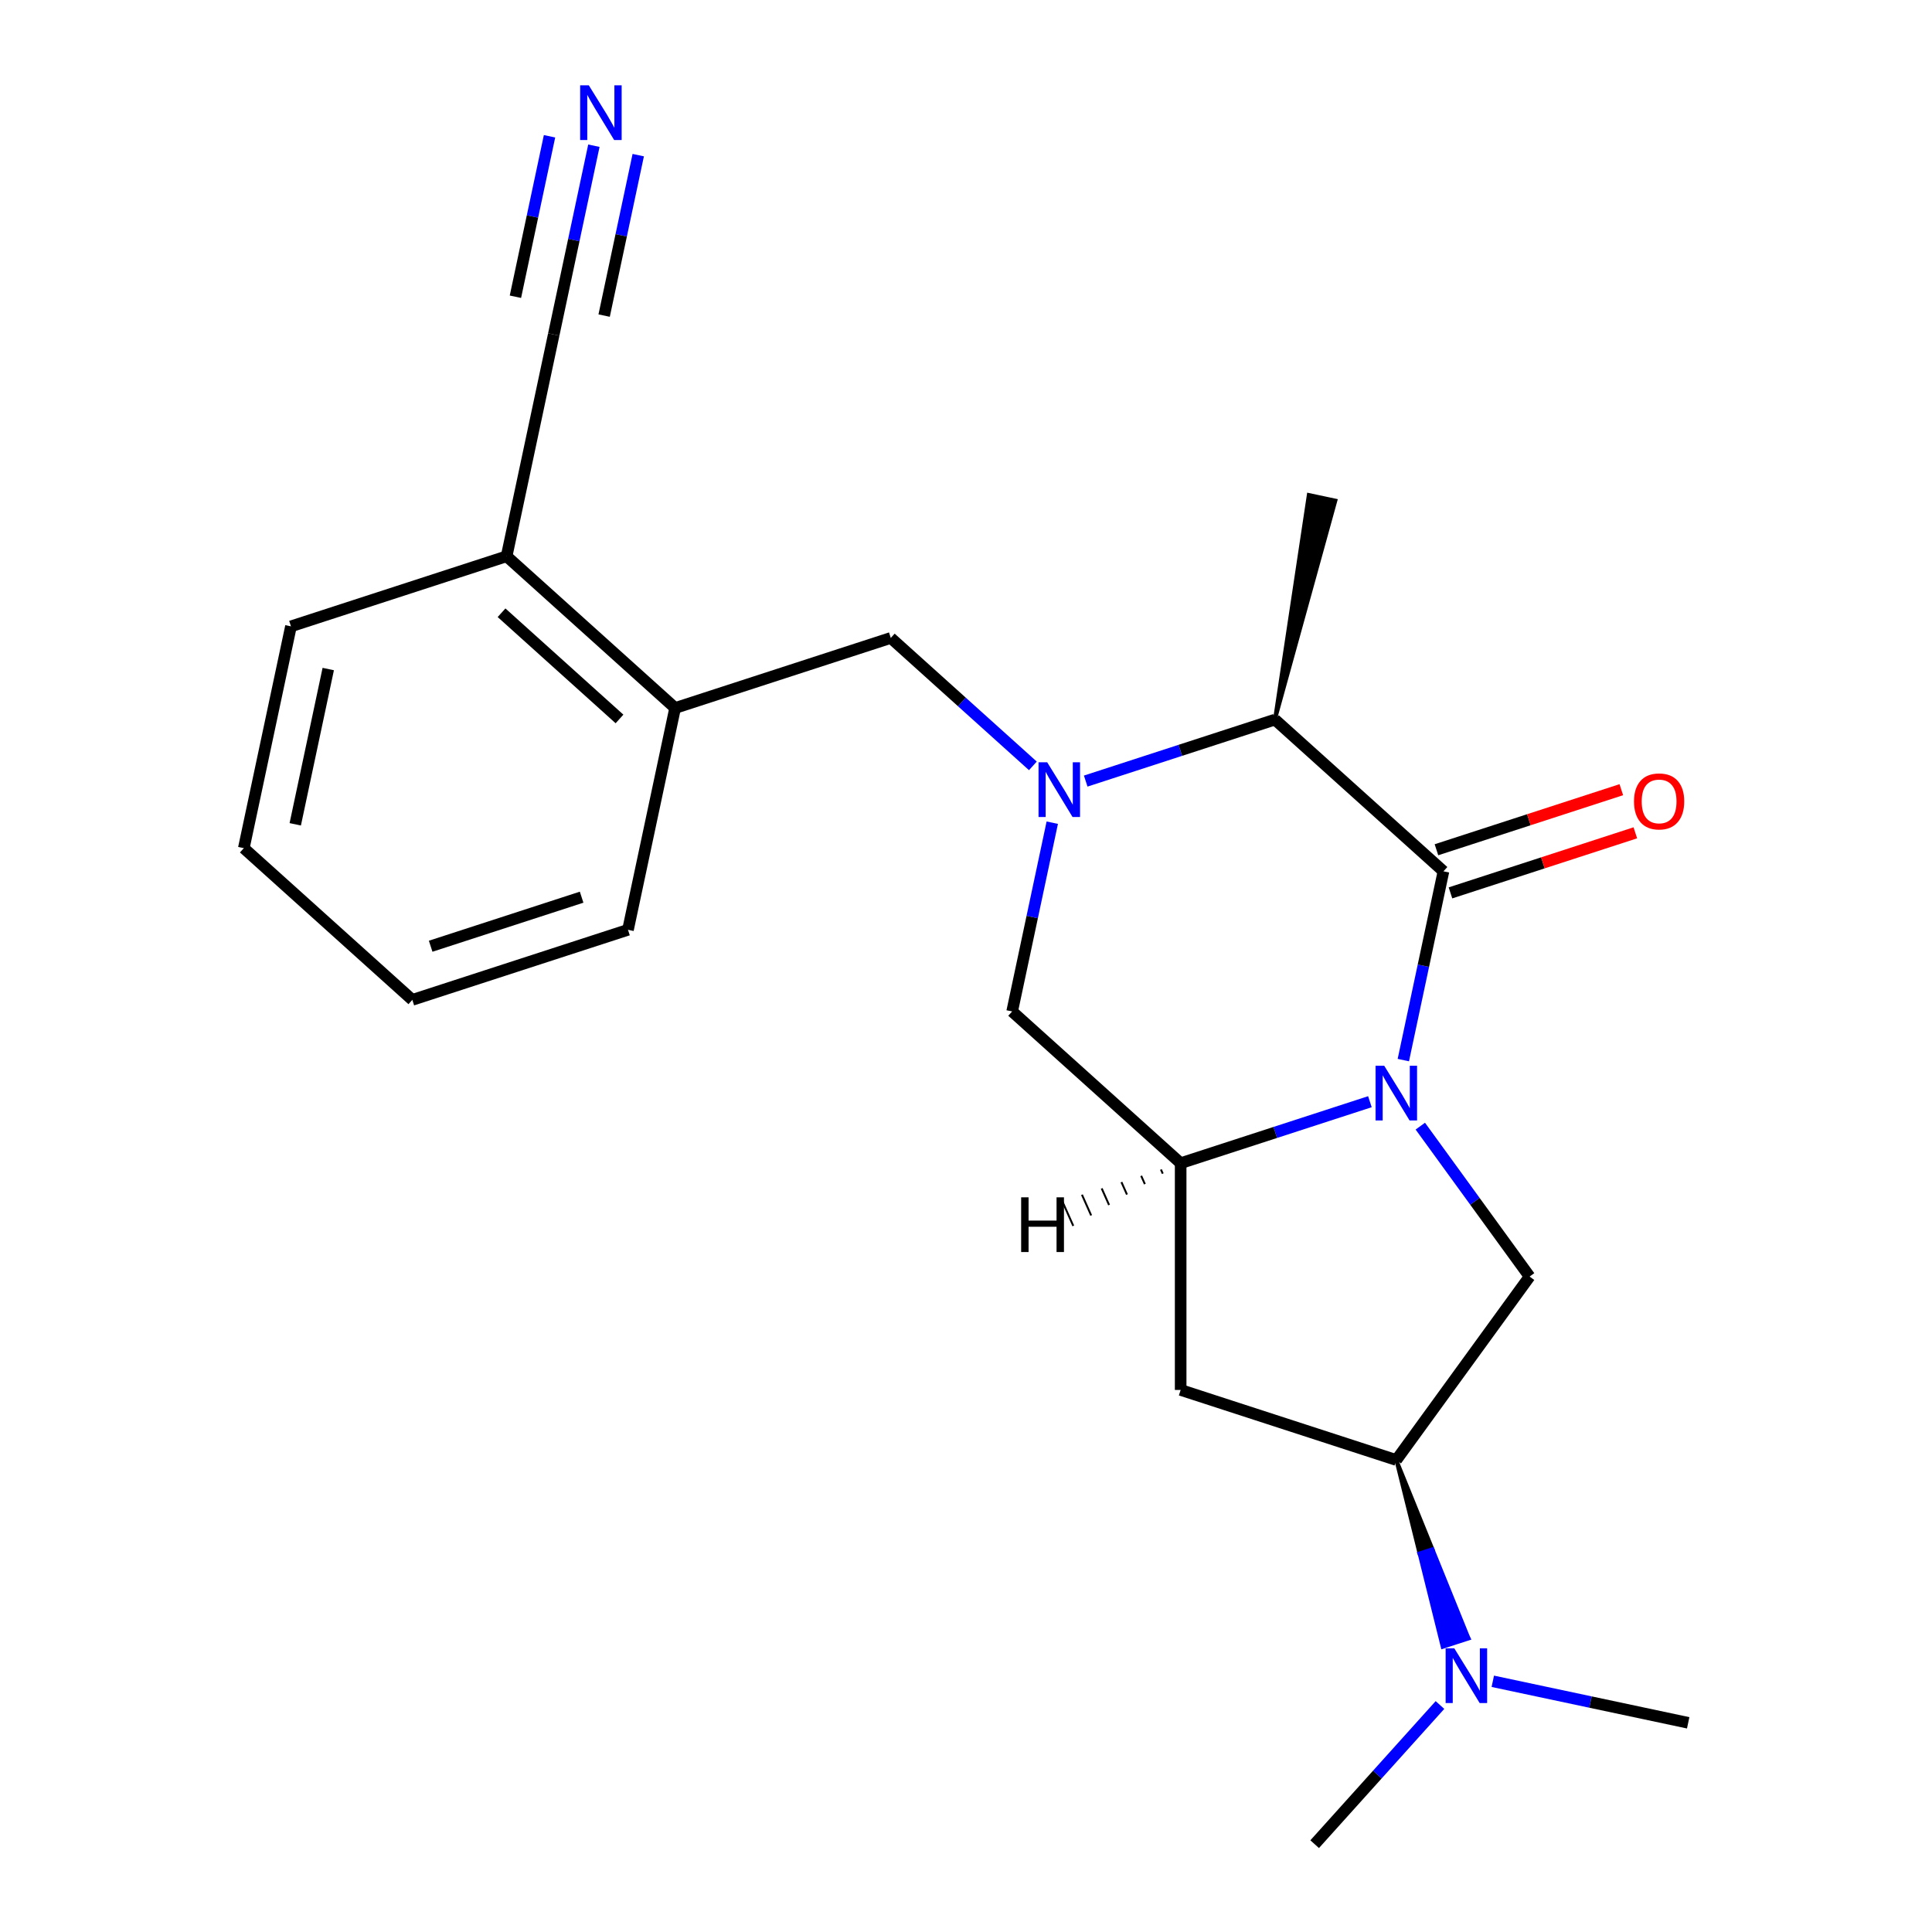 <?xml version='1.0' encoding='iso-8859-1'?>
<svg version='1.1' baseProfile='full'
              xmlns='http://www.w3.org/2000/svg'
                      xmlns:rdkit='http://www.rdkit.org/xml'
                      xmlns:xlink='http://www.w3.org/1999/xlink'
                  xml:space='preserve'
width='1000px' height='1000px' viewBox='0 0 1000 1000'>
<!-- END OF HEADER -->
<rect style='opacity:1.0;fill:#FFFFFF;stroke:none' width='1000' height='1000' x='0' y='0'> </rect>
<path class='bond-0' d='M 726.364,548.703 L 736.748,499.849' style='fill:none;fill-rule:evenodd;stroke:#0000FF;stroke-width:6px;stroke-linecap:butt;stroke-linejoin:miter;stroke-opacity:1' />
<path class='bond-0' d='M 736.748,499.849 L 747.132,450.995' style='fill:none;fill-rule:evenodd;stroke:#000000;stroke-width:6px;stroke-linecap:butt;stroke-linejoin:miter;stroke-opacity:1' />
<path class='bond-2' d='M 709.056,570.24 L 660.082,586.153' style='fill:none;fill-rule:evenodd;stroke:#0000FF;stroke-width:6px;stroke-linecap:butt;stroke-linejoin:miter;stroke-opacity:1' />
<path class='bond-2' d='M 660.082,586.153 L 611.107,602.066' style='fill:none;fill-rule:evenodd;stroke:#000000;stroke-width:6px;stroke-linecap:butt;stroke-linejoin:miter;stroke-opacity:1' />
<path class='bond-4' d='M 735.15,582.892 L 763.433,621.821' style='fill:none;fill-rule:evenodd;stroke:#0000FF;stroke-width:6px;stroke-linecap:butt;stroke-linejoin:miter;stroke-opacity:1' />
<path class='bond-4' d='M 763.433,621.821 L 791.717,660.75' style='fill:none;fill-rule:evenodd;stroke:#000000;stroke-width:6px;stroke-linecap:butt;stroke-linejoin:miter;stroke-opacity:1' />
<path class='bond-3' d='M 747.132,450.995 L 659.911,372.461' style='fill:none;fill-rule:evenodd;stroke:#000000;stroke-width:6px;stroke-linecap:butt;stroke-linejoin:miter;stroke-opacity:1' />
<path class='bond-12' d='M 750.759,462.157 L 798.603,446.612' style='fill:none;fill-rule:evenodd;stroke:#000000;stroke-width:6px;stroke-linecap:butt;stroke-linejoin:miter;stroke-opacity:1' />
<path class='bond-12' d='M 798.603,446.612 L 846.448,431.066' style='fill:none;fill-rule:evenodd;stroke:#FF0000;stroke-width:6px;stroke-linecap:butt;stroke-linejoin:miter;stroke-opacity:1' />
<path class='bond-12' d='M 743.505,439.833 L 791.35,424.287' style='fill:none;fill-rule:evenodd;stroke:#000000;stroke-width:6px;stroke-linecap:butt;stroke-linejoin:miter;stroke-opacity:1' />
<path class='bond-12' d='M 791.35,424.287 L 839.194,408.741' style='fill:none;fill-rule:evenodd;stroke:#FF0000;stroke-width:6px;stroke-linecap:butt;stroke-linejoin:miter;stroke-opacity:1' />
<path class='bond-1' d='M 544.655,425.824 L 534.271,474.678' style='fill:none;fill-rule:evenodd;stroke:#0000FF;stroke-width:6px;stroke-linecap:butt;stroke-linejoin:miter;stroke-opacity:1' />
<path class='bond-1' d='M 534.271,474.678 L 523.886,523.532' style='fill:none;fill-rule:evenodd;stroke:#000000;stroke-width:6px;stroke-linecap:butt;stroke-linejoin:miter;stroke-opacity:1' />
<path class='bond-8' d='M 534.614,396.417 L 497.841,363.306' style='fill:none;fill-rule:evenodd;stroke:#0000FF;stroke-width:6px;stroke-linecap:butt;stroke-linejoin:miter;stroke-opacity:1' />
<path class='bond-8' d='M 497.841,363.306 L 461.068,330.195' style='fill:none;fill-rule:evenodd;stroke:#000000;stroke-width:6px;stroke-linecap:butt;stroke-linejoin:miter;stroke-opacity:1' />
<path class='bond-23' d='M 561.963,404.286 L 610.937,388.374' style='fill:none;fill-rule:evenodd;stroke:#0000FF;stroke-width:6px;stroke-linecap:butt;stroke-linejoin:miter;stroke-opacity:1' />
<path class='bond-23' d='M 610.937,388.374 L 659.911,372.461' style='fill:none;fill-rule:evenodd;stroke:#000000;stroke-width:6px;stroke-linecap:butt;stroke-linejoin:miter;stroke-opacity:1' />
<path class='bond-5' d='M 611.107,602.066 L 523.886,523.532' style='fill:none;fill-rule:evenodd;stroke:#000000;stroke-width:6px;stroke-linecap:butt;stroke-linejoin:miter;stroke-opacity:1' />
<path class='bond-6' d='M 611.107,602.066 L 611.107,719.433' style='fill:none;fill-rule:evenodd;stroke:#000000;stroke-width:6px;stroke-linecap:butt;stroke-linejoin:miter;stroke-opacity:1' />
<path class='bond-25' d='M 600.889,605.331 L 601.844,607.475' style='fill:none;fill-rule:evenodd;stroke:#000000;stroke-width:1.0px;stroke-linecap:butt;stroke-linejoin:miter;stroke-opacity:1' />
<path class='bond-25' d='M 590.671,608.595 L 592.581,612.884' style='fill:none;fill-rule:evenodd;stroke:#000000;stroke-width:1.0px;stroke-linecap:butt;stroke-linejoin:miter;stroke-opacity:1' />
<path class='bond-25' d='M 580.453,611.86 L 583.317,618.293' style='fill:none;fill-rule:evenodd;stroke:#000000;stroke-width:1.0px;stroke-linecap:butt;stroke-linejoin:miter;stroke-opacity:1' />
<path class='bond-25' d='M 570.235,615.124 L 574.054,623.702' style='fill:none;fill-rule:evenodd;stroke:#000000;stroke-width:1.0px;stroke-linecap:butt;stroke-linejoin:miter;stroke-opacity:1' />
<path class='bond-25' d='M 560.017,618.389 L 564.791,629.111' style='fill:none;fill-rule:evenodd;stroke:#000000;stroke-width:1.0px;stroke-linecap:butt;stroke-linejoin:miter;stroke-opacity:1' />
<path class='bond-25' d='M 549.799,621.654 L 555.527,634.52' style='fill:none;fill-rule:evenodd;stroke:#000000;stroke-width:1.0px;stroke-linecap:butt;stroke-linejoin:miter;stroke-opacity:1' />
<path class='bond-15' d='M 659.911,372.461 L 691.202,259.122 L 677.425,256.194 Z' style='fill:#000000;fill-rule:evenodd;fill-opacity:1;stroke:#000000;stroke-width:2px;stroke-linecap:butt;stroke-linejoin:miter;stroke-opacity:1;' />
<path class='bond-7' d='M 791.717,660.75 L 722.73,755.702' style='fill:none;fill-rule:evenodd;stroke:#000000;stroke-width:6px;stroke-linecap:butt;stroke-linejoin:miter;stroke-opacity:1' />
<path class='bond-22' d='M 611.107,719.433 L 722.73,755.702' style='fill:none;fill-rule:evenodd;stroke:#000000;stroke-width:6px;stroke-linecap:butt;stroke-linejoin:miter;stroke-opacity:1' />
<path class='bond-13' d='M 722.73,755.702 L 734.739,804.054 L 741.436,801.878 Z' style='fill:#000000;fill-rule:evenodd;fill-opacity:1;stroke:#000000;stroke-width:2px;stroke-linecap:butt;stroke-linejoin:miter;stroke-opacity:1;' />
<path class='bond-13' d='M 734.739,804.054 L 760.142,848.054 L 746.747,852.406 Z' style='fill:#0000FF;fill-rule:evenodd;fill-opacity:1;stroke:#0000FF;stroke-width:2px;stroke-linecap:butt;stroke-linejoin:miter;stroke-opacity:1;' />
<path class='bond-13' d='M 734.739,804.054 L 741.436,801.878 L 760.142,848.054 Z' style='fill:#0000FF;fill-rule:evenodd;fill-opacity:1;stroke:#0000FF;stroke-width:2px;stroke-linecap:butt;stroke-linejoin:miter;stroke-opacity:1;' />
<path class='bond-11' d='M 461.068,330.195 L 349.445,366.464' style='fill:none;fill-rule:evenodd;stroke:#000000;stroke-width:6px;stroke-linecap:butt;stroke-linejoin:miter;stroke-opacity:1' />
<path class='bond-9' d='M 307.394,75.419 L 297.01,124.273' style='fill:none;fill-rule:evenodd;stroke:#0000FF;stroke-width:6px;stroke-linecap:butt;stroke-linejoin:miter;stroke-opacity:1' />
<path class='bond-9' d='M 297.01,124.273 L 286.626,173.127' style='fill:none;fill-rule:evenodd;stroke:#000000;stroke-width:6px;stroke-linecap:butt;stroke-linejoin:miter;stroke-opacity:1' />
<path class='bond-9' d='M 284.434,70.538 L 275.607,112.065' style='fill:none;fill-rule:evenodd;stroke:#0000FF;stroke-width:6px;stroke-linecap:butt;stroke-linejoin:miter;stroke-opacity:1' />
<path class='bond-9' d='M 275.607,112.065 L 266.781,153.591' style='fill:none;fill-rule:evenodd;stroke:#000000;stroke-width:6px;stroke-linecap:butt;stroke-linejoin:miter;stroke-opacity:1' />
<path class='bond-9' d='M 330.355,80.299 L 321.528,121.825' style='fill:none;fill-rule:evenodd;stroke:#0000FF;stroke-width:6px;stroke-linecap:butt;stroke-linejoin:miter;stroke-opacity:1' />
<path class='bond-9' d='M 321.528,121.825 L 312.702,163.351' style='fill:none;fill-rule:evenodd;stroke:#000000;stroke-width:6px;stroke-linecap:butt;stroke-linejoin:miter;stroke-opacity:1' />
<path class='bond-10' d='M 286.626,173.127 L 262.224,287.93' style='fill:none;fill-rule:evenodd;stroke:#000000;stroke-width:6px;stroke-linecap:butt;stroke-linejoin:miter;stroke-opacity:1' />
<path class='bond-14' d='M 349.445,366.464 L 262.224,287.93' style='fill:none;fill-rule:evenodd;stroke:#000000;stroke-width:6px;stroke-linecap:butt;stroke-linejoin:miter;stroke-opacity:1' />
<path class='bond-14' d='M 320.655,372.128 L 259.6,317.154' style='fill:none;fill-rule:evenodd;stroke:#000000;stroke-width:6px;stroke-linecap:butt;stroke-linejoin:miter;stroke-opacity:1' />
<path class='bond-16' d='M 349.445,366.464 L 325.043,481.266' style='fill:none;fill-rule:evenodd;stroke:#000000;stroke-width:6px;stroke-linecap:butt;stroke-linejoin:miter;stroke-opacity:1' />
<path class='bond-17' d='M 745.324,882.511 L 712.895,918.528' style='fill:none;fill-rule:evenodd;stroke:#0000FF;stroke-width:6px;stroke-linecap:butt;stroke-linejoin:miter;stroke-opacity:1' />
<path class='bond-17' d='M 712.895,918.528 L 680.465,954.545' style='fill:none;fill-rule:evenodd;stroke:#000000;stroke-width:6px;stroke-linecap:butt;stroke-linejoin:miter;stroke-opacity:1' />
<path class='bond-18' d='M 772.673,870.231 L 823.237,880.979' style='fill:none;fill-rule:evenodd;stroke:#0000FF;stroke-width:6px;stroke-linecap:butt;stroke-linejoin:miter;stroke-opacity:1' />
<path class='bond-18' d='M 823.237,880.979 L 873.801,891.727' style='fill:none;fill-rule:evenodd;stroke:#000000;stroke-width:6px;stroke-linecap:butt;stroke-linejoin:miter;stroke-opacity:1' />
<path class='bond-19' d='M 262.224,287.93 L 150.601,324.198' style='fill:none;fill-rule:evenodd;stroke:#000000;stroke-width:6px;stroke-linecap:butt;stroke-linejoin:miter;stroke-opacity:1' />
<path class='bond-20' d='M 325.043,481.266 L 213.42,517.535' style='fill:none;fill-rule:evenodd;stroke:#000000;stroke-width:6px;stroke-linecap:butt;stroke-linejoin:miter;stroke-opacity:1' />
<path class='bond-20' d='M 301.045,464.382 L 222.909,489.77' style='fill:none;fill-rule:evenodd;stroke:#000000;stroke-width:6px;stroke-linecap:butt;stroke-linejoin:miter;stroke-opacity:1' />
<path class='bond-24' d='M 150.601,324.198 L 126.199,439.001' style='fill:none;fill-rule:evenodd;stroke:#000000;stroke-width:6px;stroke-linecap:butt;stroke-linejoin:miter;stroke-opacity:1' />
<path class='bond-24' d='M 169.901,346.299 L 152.82,426.661' style='fill:none;fill-rule:evenodd;stroke:#000000;stroke-width:6px;stroke-linecap:butt;stroke-linejoin:miter;stroke-opacity:1' />
<path class='bond-21' d='M 213.42,517.535 L 126.199,439.001' style='fill:none;fill-rule:evenodd;stroke:#000000;stroke-width:6px;stroke-linecap:butt;stroke-linejoin:miter;stroke-opacity:1' />
<path  class='atom-0' d='M 716.47 551.637
L 725.75 566.637
Q 726.67 568.117, 728.15 570.797
Q 729.63 573.477, 729.71 573.637
L 729.71 551.637
L 733.47 551.637
L 733.47 579.957
L 729.59 579.957
L 719.63 563.557
Q 718.47 561.637, 717.23 559.437
Q 716.03 557.237, 715.67 556.557
L 715.67 579.957
L 711.99 579.957
L 711.99 551.637
L 716.47 551.637
' fill='#0000FF'/>
<path  class='atom-2' d='M 542.028 394.569
L 551.308 409.569
Q 552.228 411.049, 553.708 413.729
Q 555.188 416.409, 555.268 416.569
L 555.268 394.569
L 559.028 394.569
L 559.028 422.889
L 555.148 422.889
L 545.188 406.489
Q 544.028 404.569, 542.788 402.369
Q 541.588 400.169, 541.228 399.489
L 541.228 422.889
L 537.548 422.889
L 537.548 394.569
L 542.028 394.569
' fill='#0000FF'/>
<path  class='atom-10' d='M 304.768 44.165
L 314.048 59.165
Q 314.968 60.645, 316.448 63.325
Q 317.928 66.005, 318.008 66.165
L 318.008 44.165
L 321.768 44.165
L 321.768 72.485
L 317.888 72.485
L 307.928 56.085
Q 306.768 54.165, 305.528 51.965
Q 304.328 49.765, 303.968 49.085
L 303.968 72.485
L 300.288 72.485
L 300.288 44.165
L 304.768 44.165
' fill='#0000FF'/>
<path  class='atom-13' d='M 845.755 414.806
Q 845.755 408.006, 849.115 404.206
Q 852.475 400.406, 858.755 400.406
Q 865.035 400.406, 868.395 404.206
Q 871.755 408.006, 871.755 414.806
Q 871.755 421.686, 868.355 425.606
Q 864.955 429.486, 858.755 429.486
Q 852.515 429.486, 849.115 425.606
Q 845.755 421.726, 845.755 414.806
M 858.755 426.286
Q 863.075 426.286, 865.395 423.406
Q 867.755 420.486, 867.755 414.806
Q 867.755 409.246, 865.395 406.446
Q 863.075 403.606, 858.755 403.606
Q 854.435 403.606, 852.075 406.406
Q 849.755 409.206, 849.755 414.806
Q 849.755 420.526, 852.075 423.406
Q 854.435 426.286, 858.755 426.286
' fill='#FF0000'/>
<path  class='atom-14' d='M 752.739 853.165
L 762.019 868.165
Q 762.939 869.645, 764.419 872.325
Q 765.899 875.005, 765.979 875.165
L 765.979 853.165
L 769.739 853.165
L 769.739 881.485
L 765.859 881.485
L 755.899 865.085
Q 754.739 863.165, 753.499 860.965
Q 752.299 858.765, 751.939 858.085
L 751.939 881.485
L 748.259 881.485
L 748.259 853.165
L 752.739 853.165
' fill='#0000FF'/>
<path  class='atom-23' d='M 528.547 619.731
L 532.387 619.731
L 532.387 631.771
L 546.867 631.771
L 546.867 619.731
L 550.707 619.731
L 550.707 648.051
L 546.867 648.051
L 546.867 634.971
L 532.387 634.971
L 532.387 648.051
L 528.547 648.051
L 528.547 619.731
' fill='#000000'/>
</svg>
